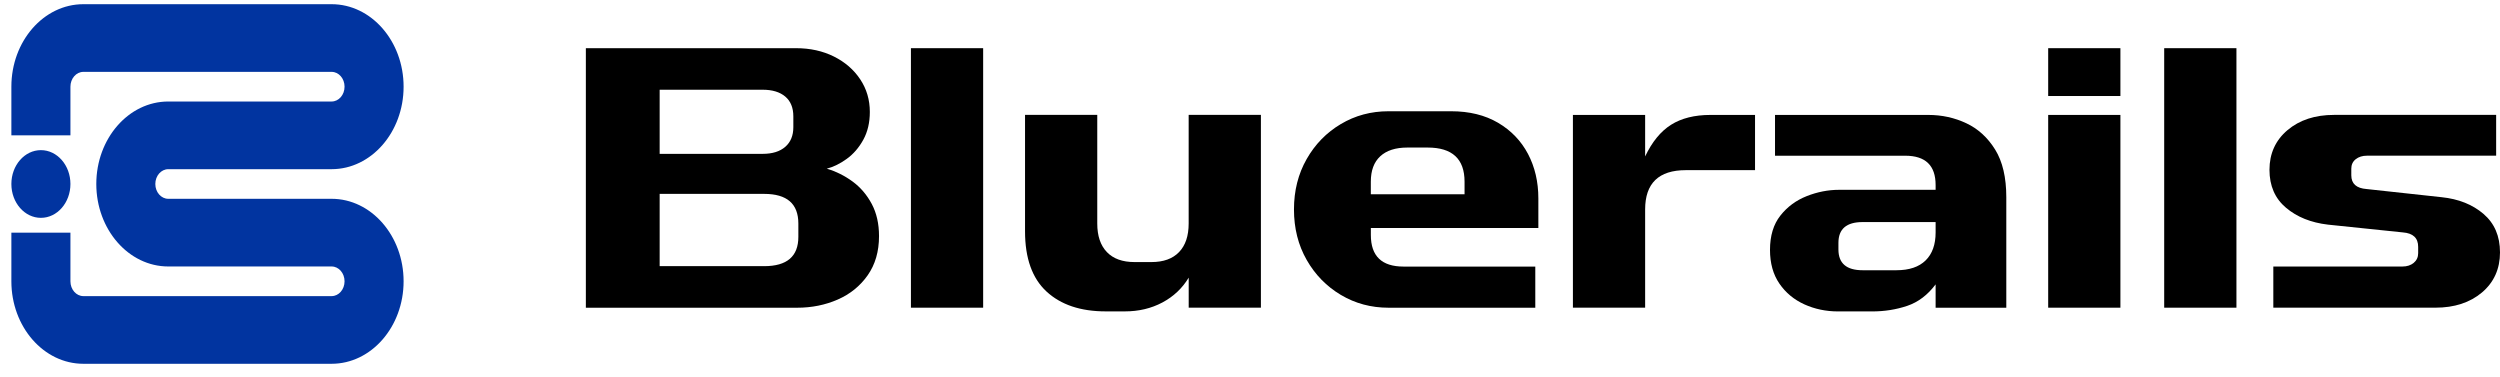 <svg width="146" height="22" viewBox="0 0 146 22" fill="none" xmlns="http://www.w3.org/2000/svg">
<path d="M34.216 2.814H46.49C47.312 2.814 48.049 2.977 48.7 3.301C49.351 3.626 49.863 4.07 50.237 4.633C50.612 5.196 50.798 5.831 50.798 6.538C50.798 7.158 50.671 7.699 50.416 8.162C50.161 8.625 49.84 8.996 49.451 9.277C49.062 9.559 48.673 9.75 48.284 9.851C48.822 10.01 49.323 10.259 49.787 10.598C50.25 10.937 50.624 11.374 50.909 11.908C51.193 12.441 51.335 13.069 51.335 13.791C51.335 14.686 51.114 15.448 50.673 16.076C50.231 16.704 49.648 17.176 48.922 17.494C48.196 17.811 47.407 17.971 46.555 17.971H34.214V2.815L34.216 2.814ZM38.524 5.239V8.985H44.538C45.106 8.985 45.547 8.848 45.861 8.573C46.175 8.299 46.331 7.917 46.331 7.426V6.798C46.331 6.293 46.174 5.907 45.861 5.641C45.546 5.374 45.105 5.24 44.538 5.24H38.524V5.239ZM38.524 11.323V15.544H44.628C45.959 15.544 46.624 14.974 46.624 13.834V13.055C46.624 11.9 45.959 11.323 44.628 11.323H38.524Z" fill="black"/>
<path d="M53.198 2.814H57.416V17.969H53.198V2.814Z" fill="black"/>
<path d="M73.638 17.969H69.42V16.215C69.046 16.836 68.533 17.319 67.882 17.666C67.231 18.012 66.502 18.185 65.695 18.185H64.574C63.107 18.185 61.956 17.799 61.118 17.027C60.281 16.254 59.862 15.082 59.862 13.509V6.71H64.08V13.053C64.08 13.776 64.267 14.33 64.641 14.721C65.015 15.11 65.553 15.305 66.256 15.305H67.243C67.946 15.305 68.485 15.11 68.858 14.721C69.232 14.331 69.418 13.776 69.418 13.053V6.71H73.637V17.968L73.638 17.969Z" fill="black"/>
<path d="M78.306 17.223C77.468 16.724 76.802 16.043 76.309 15.177C75.815 14.312 75.568 13.33 75.568 12.233C75.568 11.136 75.815 10.155 76.309 9.289C76.802 8.424 77.468 7.741 78.306 7.244C79.143 6.746 80.07 6.497 81.088 6.497H84.745C85.807 6.497 86.719 6.721 87.483 7.168C88.245 7.616 88.829 8.222 89.234 8.987C89.637 9.752 89.84 10.619 89.84 11.585V13.317H80.058V13.728C80.058 14.954 80.693 15.568 81.964 15.568H89.661V17.971H81.09C80.073 17.971 79.145 17.722 78.308 17.224L78.306 17.223ZM80.055 11.345H85.53V10.609C85.53 9.281 84.812 8.617 83.376 8.617H82.188C81.5 8.617 80.972 8.788 80.606 9.127C80.239 9.466 80.056 9.96 80.056 10.61V11.346L80.055 11.345Z" fill="black"/>
<path d="M91.858 6.712H96.076V9.136C96.48 8.285 96.985 7.668 97.591 7.286C98.198 6.904 98.964 6.712 99.891 6.712H102.494V9.937H98.455C96.869 9.937 96.076 10.702 96.076 12.232V17.969H91.858V6.712Z" fill="black"/>
<path d="M105.376 17.775C104.769 17.5 104.283 17.096 103.917 16.563C103.55 16.029 103.368 15.372 103.368 14.593C103.368 13.771 103.569 13.104 103.974 12.591C104.377 12.079 104.89 11.7 105.512 11.454C106.132 11.209 106.764 11.085 107.408 11.085H113.04V10.804C113.04 9.664 112.448 9.094 111.267 9.094H103.661V6.712H112.613C113.406 6.712 114.147 6.874 114.835 7.199C115.522 7.523 116.083 8.036 116.517 8.736C116.951 9.436 117.168 10.364 117.168 11.518V17.971H113.04V16.607C112.575 17.227 112.022 17.646 111.379 17.863C110.736 18.079 110.056 18.187 109.338 18.187H107.341C106.638 18.187 105.983 18.05 105.377 17.776L105.376 17.775ZM112.456 15.209C112.845 14.827 113.04 14.282 113.04 13.575V12.969H108.777C107.834 12.969 107.364 13.373 107.364 14.181V14.57C107.364 15.378 107.834 15.782 108.777 15.782H110.751C111.498 15.782 112.067 15.591 112.456 15.208V15.209Z" fill="black"/>
<path d="M119.614 2.814H123.832V5.607H119.614V2.814ZM119.614 6.712H123.832V17.969H119.614V6.712Z" fill="black"/>
<path d="M126.389 2.814H130.608V17.969H126.389V2.814Z" fill="black"/>
<path d="M145.035 12.492C145.678 13.04 146 13.79 146 14.743C146 15.695 145.649 16.489 144.946 17.081C144.243 17.673 143.337 17.968 142.231 17.968H132.762V15.565H140.301C140.57 15.565 140.791 15.493 140.964 15.349C141.135 15.204 141.221 15.017 141.221 14.786V14.417C141.221 13.897 140.922 13.617 140.324 13.572L135.949 13.118C134.962 13.003 134.146 12.675 133.503 12.133C132.86 11.592 132.537 10.853 132.537 9.914C132.537 8.975 132.889 8.189 133.592 7.598C134.294 7.007 135.199 6.71 136.306 6.71H145.775V9.092H138.236C137.967 9.092 137.746 9.161 137.574 9.298C137.401 9.435 137.316 9.62 137.316 9.85V10.239C137.316 10.73 137.616 10.997 138.213 11.04L142.589 11.516C143.576 11.618 144.391 11.942 145.035 12.49V12.492Z" fill="black"/>
<path d="M19.366 21.245H4.867C2.55 21.245 0.664 19.084 0.664 16.428V13.587H4.113V16.428C4.113 16.905 4.452 17.293 4.869 17.293H19.367C19.784 17.293 20.122 16.905 20.122 16.428C20.122 15.95 19.784 15.562 19.367 15.562H9.827C7.51 15.562 5.624 13.401 5.624 10.745C5.624 8.089 7.51 5.928 9.827 5.928H19.367C19.784 5.928 20.122 5.54 20.122 5.062C20.122 4.585 19.784 4.197 19.367 4.197H4.869C4.452 4.197 4.113 4.585 4.113 5.062V7.903H0.664V5.062C0.664 2.406 2.55 0.245 4.867 0.245H19.366C21.683 0.245 23.57 2.406 23.57 5.062C23.57 7.718 21.683 9.88 19.366 9.88H9.826C9.41 9.88 9.071 10.268 9.071 10.745C9.071 11.222 9.41 11.61 9.826 11.61H19.366C21.683 11.61 23.57 13.772 23.57 16.428C23.57 19.084 21.683 21.245 19.366 21.245Z" fill="#0134A0"/>
<path d="M2.389 12.722C3.341 12.722 4.113 11.837 4.113 10.745C4.113 9.653 3.341 8.768 2.389 8.768C1.436 8.768 0.664 9.653 0.664 10.745C0.664 11.837 1.436 12.722 2.389 12.722Z" fill="#0134A0"/>
</svg>
